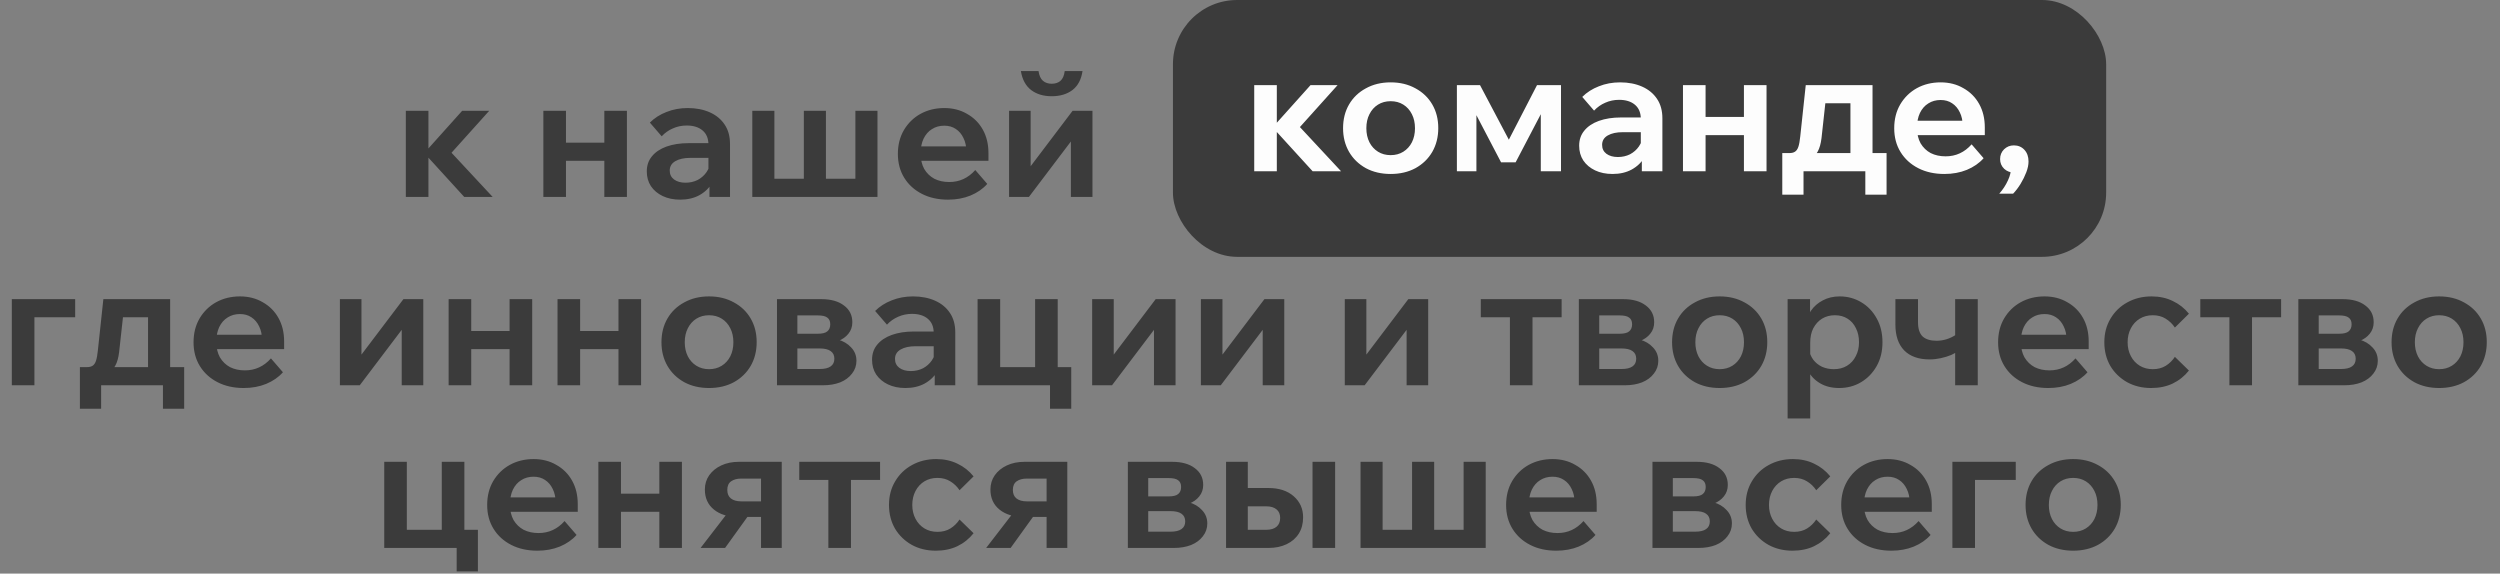 <?xml version="1.0" encoding="UTF-8"?> <svg xmlns="http://www.w3.org/2000/svg" width="292" height="67" viewBox="0 0 292 67" fill="none"><rect x="0" y="0" width="292" height="67" fill="#808080" stroke="none"/> <path d="M44.879 64V53.94H47.519V63.62L45.539 61.88H52.759L51.599 63.62V53.94H54.239V64H44.879ZM53.339 66.74V61.88H55.819V66.74H53.339ZM65.942 60.86L67.342 62.48C66.835 63.053 66.182 63.507 65.382 63.84C64.595 64.16 63.722 64.32 62.762 64.32C61.602 64.32 60.582 64.093 59.702 63.64C58.822 63.187 58.135 62.56 57.642 61.76C57.148 60.96 56.902 60.033 56.902 58.98C56.902 57.927 57.135 57 57.602 56.2C58.082 55.387 58.728 54.753 59.542 54.3C60.368 53.847 61.295 53.62 62.322 53.62C63.322 53.62 64.208 53.847 64.982 54.3C65.768 54.74 66.382 55.353 66.822 56.14C67.262 56.927 67.482 57.84 67.482 58.88V59H64.902V58.72C64.902 58.107 64.788 57.573 64.562 57.12C64.348 56.667 64.048 56.313 63.662 56.06C63.288 55.807 62.842 55.68 62.322 55.68C61.775 55.68 61.295 55.813 60.882 56.08C60.468 56.333 60.142 56.707 59.902 57.2C59.675 57.68 59.562 58.253 59.562 58.92C59.562 59.627 59.702 60.233 59.982 60.74C60.275 61.233 60.668 61.613 61.162 61.88C61.668 62.133 62.248 62.26 62.902 62.26C64.102 62.26 65.115 61.793 65.942 60.86ZM67.482 59.78H58.602V58.1H67.162L67.482 58.88V59.78ZM77.009 64V53.94H79.649V64H77.009ZM69.889 64V53.94H72.529V64H69.889ZM71.129 59.78V57.66H78.549V59.78H71.129ZM88.888 64V54.28L90.588 55.9H86.548C86.082 55.9 85.695 56.007 85.388 56.22C85.095 56.433 84.948 56.767 84.948 57.22C84.948 57.66 85.088 57.993 85.368 58.22C85.662 58.447 86.068 58.56 86.588 58.56H89.868V60.38H86.228C85.041 60.38 84.095 60.093 83.388 59.52C82.681 58.947 82.328 58.167 82.328 57.18C82.328 56.553 82.495 56 82.828 55.52C83.175 55.027 83.648 54.64 84.248 54.36C84.848 54.08 85.535 53.94 86.308 53.94H91.308V64H88.888ZM81.828 64L85.188 59.64H87.828L84.688 64H81.828ZM96.753 64V54.84H99.393V64H96.753ZM93.353 56.06V53.94H102.793V56.06H93.353ZM112.074 60.68L113.714 62.28C113.194 62.933 112.561 63.44 111.814 63.8C111.081 64.147 110.241 64.32 109.294 64.32C108.254 64.32 107.321 64.093 106.494 63.64C105.668 63.173 105.014 62.54 104.534 61.74C104.068 60.927 103.834 60.007 103.834 58.98C103.834 57.94 104.074 57.02 104.554 56.22C105.034 55.407 105.688 54.773 106.514 54.32C107.354 53.853 108.301 53.62 109.354 53.62C110.274 53.62 111.101 53.8 111.834 54.16C112.568 54.507 113.194 55 113.714 55.64L112.074 57.26C111.794 56.833 111.434 56.487 110.994 56.22C110.568 55.953 110.068 55.82 109.494 55.82C108.921 55.82 108.414 55.953 107.974 56.22C107.534 56.487 107.188 56.86 106.934 57.34C106.681 57.82 106.554 58.367 106.554 58.98C106.554 59.58 106.681 60.12 106.934 60.6C107.188 61.08 107.534 61.453 107.974 61.72C108.414 61.987 108.921 62.12 109.494 62.12C110.081 62.12 110.588 61.987 111.014 61.72C111.441 61.453 111.794 61.107 112.074 60.68ZM122.242 64V54.28L123.942 55.9H119.902C119.435 55.9 119.049 56.007 118.742 56.22C118.449 56.433 118.302 56.767 118.302 57.22C118.302 57.66 118.442 57.993 118.722 58.22C119.015 58.447 119.422 58.56 119.942 58.56H123.222V60.38H119.582C118.395 60.38 117.449 60.093 116.742 59.52C116.035 58.947 115.682 58.167 115.682 57.18C115.682 56.553 115.849 56 116.182 55.52C116.529 55.027 117.002 54.64 117.602 54.36C118.202 54.08 118.889 53.94 119.662 53.94H124.662V64H122.242ZM115.182 64L118.542 59.64H121.182L118.042 64H115.182ZM131.733 64V53.94H136.913C138.033 53.94 138.913 54.187 139.553 54.68C140.206 55.16 140.533 55.813 140.533 56.64C140.533 57.16 140.38 57.607 140.073 57.98C139.78 58.353 139.373 58.64 138.853 58.84L138.833 58.66C139.473 58.833 139.993 59.14 140.393 59.58C140.806 60.007 141.013 60.527 141.013 61.14C141.013 61.7 140.84 62.2 140.493 62.64C140.16 63.08 139.7 63.42 139.113 63.66C138.526 63.887 137.86 64 137.113 64H131.733ZM134.113 63.32L132.813 62.1H136.713C137.286 62.1 137.713 62 137.993 61.8C138.286 61.6 138.433 61.3 138.433 60.9C138.433 60.5 138.286 60.2 137.993 60C137.713 59.8 137.286 59.7 136.713 59.7H133.033V57.98H136.493C137.026 57.98 137.4 57.887 137.613 57.7C137.84 57.513 137.953 57.24 137.953 56.88C137.953 56.52 137.84 56.26 137.613 56.1C137.4 55.927 137.026 55.84 136.493 55.84H132.713L134.113 54.56V63.32ZM143.203 64V53.94H145.743V63.66L143.843 61.88H147.903C148.423 61.88 148.823 61.76 149.103 61.52C149.383 61.28 149.523 60.94 149.523 60.5C149.523 60.06 149.383 59.727 149.103 59.5C148.823 59.26 148.423 59.14 147.903 59.14H144.563V57H148.163C149.389 57 150.369 57.32 151.103 57.96C151.836 58.6 152.203 59.42 152.203 60.42C152.203 61.153 152.036 61.787 151.703 62.32C151.369 62.853 150.896 63.267 150.283 63.56C149.669 63.853 148.963 64 148.163 64H143.203ZM153.303 64V53.94H155.943V64H153.303ZM158.91 64V53.94H161.49V63.56L160.47 61.88H166.01L164.93 63.56V53.94H167.51V63.56L166.85 61.88H172.45L170.95 63.56V53.94H173.53V64H158.91ZM184.953 60.86L186.353 62.48C185.847 63.053 185.193 63.507 184.393 63.84C183.607 64.16 182.733 64.32 181.773 64.32C180.613 64.32 179.593 64.093 178.713 63.64C177.833 63.187 177.147 62.56 176.653 61.76C176.16 60.96 175.913 60.033 175.913 58.98C175.913 57.927 176.147 57 176.613 56.2C177.093 55.387 177.74 54.753 178.553 54.3C179.38 53.847 180.307 53.62 181.333 53.62C182.333 53.62 183.22 53.847 183.993 54.3C184.78 54.74 185.393 55.353 185.833 56.14C186.273 56.927 186.493 57.84 186.493 58.88V59H183.913V58.72C183.913 58.107 183.8 57.573 183.573 57.12C183.36 56.667 183.06 56.313 182.673 56.06C182.3 55.807 181.853 55.68 181.333 55.68C180.787 55.68 180.307 55.813 179.893 56.08C179.48 56.333 179.153 56.707 178.913 57.2C178.687 57.68 178.573 58.253 178.573 58.92C178.573 59.627 178.713 60.233 178.993 60.74C179.287 61.233 179.68 61.613 180.173 61.88C180.68 62.133 181.26 62.26 181.913 62.26C183.113 62.26 184.127 61.793 184.953 60.86ZM186.493 59.78H177.613V58.1H186.173L186.493 58.88V59.78ZM193.007 64V53.94H198.187C199.307 53.94 200.187 54.187 200.827 54.68C201.48 55.16 201.807 55.813 201.807 56.64C201.807 57.16 201.653 57.607 201.347 57.98C201.053 58.353 200.647 58.64 200.127 58.84L200.107 58.66C200.747 58.833 201.267 59.14 201.667 59.58C202.08 60.007 202.287 60.527 202.287 61.14C202.287 61.7 202.113 62.2 201.767 62.64C201.433 63.08 200.973 63.42 200.387 63.66C199.8 63.887 199.133 64 198.387 64H193.007ZM195.387 63.32L194.087 62.1H197.987C198.56 62.1 198.987 62 199.267 61.8C199.56 61.6 199.707 61.3 199.707 60.9C199.707 60.5 199.56 60.2 199.267 60C198.987 59.8 198.56 59.7 197.987 59.7H194.307V57.98H197.767C198.3 57.98 198.673 57.887 198.887 57.7C199.113 57.513 199.227 57.24 199.227 56.88C199.227 56.52 199.113 56.26 198.887 56.1C198.673 55.927 198.3 55.84 197.767 55.84H193.987L195.387 54.56V63.32ZM212.136 60.68L213.776 62.28C213.256 62.933 212.623 63.44 211.876 63.8C211.143 64.147 210.303 64.32 209.356 64.32C208.316 64.32 207.383 64.093 206.556 63.64C205.729 63.173 205.076 62.54 204.596 61.74C204.129 60.927 203.896 60.007 203.896 58.98C203.896 57.94 204.136 57.02 204.616 56.22C205.096 55.407 205.749 54.773 206.576 54.32C207.416 53.853 208.363 53.62 209.416 53.62C210.336 53.62 211.163 53.8 211.896 54.16C212.629 54.507 213.256 55 213.776 55.64L212.136 57.26C211.856 56.833 211.496 56.487 211.056 56.22C210.629 55.953 210.129 55.82 209.556 55.82C208.983 55.82 208.476 55.953 208.036 56.22C207.596 56.487 207.249 56.86 206.996 57.34C206.743 57.82 206.616 58.367 206.616 58.98C206.616 59.58 206.743 60.12 206.996 60.6C207.249 61.08 207.596 61.453 208.036 61.72C208.476 61.987 208.983 62.12 209.556 62.12C210.143 62.12 210.649 61.987 211.076 61.72C211.503 61.453 211.856 61.107 212.136 60.68ZM224.093 60.86L225.493 62.48C224.986 63.053 224.333 63.507 223.533 63.84C222.746 64.16 221.873 64.32 220.913 64.32C219.753 64.32 218.733 64.093 217.853 63.64C216.973 63.187 216.286 62.56 215.793 61.76C215.3 60.96 215.053 60.033 215.053 58.98C215.053 57.927 215.286 57 215.753 56.2C216.233 55.387 216.88 54.753 217.693 54.3C218.52 53.847 219.446 53.62 220.473 53.62C221.473 53.62 222.36 53.847 223.133 54.3C223.92 54.74 224.533 55.353 224.973 56.14C225.413 56.927 225.633 57.84 225.633 58.88V59H223.053V58.72C223.053 58.107 222.94 57.573 222.713 57.12C222.5 56.667 222.2 56.313 221.813 56.06C221.44 55.807 220.993 55.68 220.473 55.68C219.926 55.68 219.446 55.813 219.033 56.08C218.62 56.333 218.293 56.707 218.053 57.2C217.826 57.68 217.713 58.253 217.713 58.92C217.713 59.627 217.853 60.233 218.133 60.74C218.426 61.233 218.82 61.613 219.313 61.88C219.82 62.133 220.4 62.26 221.053 62.26C222.253 62.26 223.266 61.793 224.093 60.86ZM225.633 59.78H216.753V58.1H225.313L225.633 58.88V59.78ZM228.04 64V53.94H235.44V56.06H228.64L230.68 54.46V64H228.04ZM242.146 64.32C241.053 64.32 240.086 64.093 239.246 63.64C238.406 63.173 237.753 62.54 237.286 61.74C236.819 60.927 236.586 60.007 236.586 58.98C236.586 57.927 236.819 57 237.286 56.2C237.753 55.4 238.406 54.773 239.246 54.32C240.086 53.853 241.053 53.62 242.146 53.62C243.239 53.62 244.206 53.853 245.046 54.32C245.886 54.773 246.539 55.4 247.006 56.2C247.473 57 247.706 57.92 247.706 58.96C247.706 60 247.473 60.927 247.006 61.74C246.539 62.54 245.886 63.173 245.046 63.64C244.206 64.093 243.239 64.32 242.146 64.32ZM242.146 62.12C242.706 62.12 243.199 61.987 243.626 61.72C244.053 61.453 244.386 61.087 244.626 60.62C244.866 60.14 244.986 59.593 244.986 58.98C244.986 58.353 244.866 57.807 244.626 57.34C244.386 56.86 244.053 56.487 243.626 56.22C243.199 55.953 242.706 55.82 242.146 55.82C241.586 55.82 241.093 55.953 240.666 56.22C240.239 56.487 239.906 56.86 239.666 57.34C239.426 57.807 239.306 58.353 239.306 58.98C239.306 59.593 239.426 60.14 239.666 60.62C239.906 61.087 240.239 61.453 240.666 61.72C241.093 61.987 241.586 62.12 242.146 62.12Z" fill="#3B3B3B"></path> <path d="M1.38 45V34.94H8.78V37.06H1.98L4.02 35.46V45H1.38ZM9.872 43.76V42.88H10.152C10.432 42.88 10.652 42.827 10.812 42.72C10.985 42.613 11.118 42.42 11.212 42.14C11.305 41.86 11.379 41.453 11.432 40.92L12.072 34.94H19.872V43.42H17.292V35.32L19.112 37.06H12.532L14.552 35.32L13.912 41.14C13.832 41.793 13.685 42.313 13.472 42.7C13.272 43.087 12.965 43.36 12.552 43.52C12.152 43.68 11.605 43.76 10.912 43.76H9.872ZM9.332 47.74V42.88H21.512V47.74H19.032V43.58L20.412 45H10.912L11.812 43.58V47.74H9.332ZM31.646 41.86L33.046 43.48C32.54 44.053 31.886 44.507 31.086 44.84C30.3 45.16 29.426 45.32 28.466 45.32C27.306 45.32 26.286 45.093 25.406 44.64C24.526 44.187 23.84 43.56 23.346 42.76C22.853 41.96 22.606 41.033 22.606 39.98C22.606 38.927 22.84 38 23.306 37.2C23.786 36.387 24.433 35.753 25.246 35.3C26.073 34.847 27 34.62 28.026 34.62C29.026 34.62 29.913 34.847 30.686 35.3C31.473 35.74 32.086 36.353 32.526 37.14C32.966 37.927 33.186 38.84 33.186 39.88V40H30.606V39.72C30.606 39.107 30.493 38.573 30.266 38.12C30.053 37.667 29.753 37.313 29.366 37.06C28.993 36.807 28.546 36.68 28.026 36.68C27.48 36.68 27 36.813 26.586 37.08C26.173 37.333 25.846 37.707 25.606 38.2C25.38 38.68 25.266 39.253 25.266 39.92C25.266 40.627 25.406 41.233 25.686 41.74C25.98 42.233 26.373 42.613 26.866 42.88C27.373 43.133 27.953 43.26 28.606 43.26C29.806 43.26 30.82 42.793 31.646 41.86ZM33.186 40.78H24.306V39.1H32.866L33.186 39.88V40.78ZM39.7 45V34.94H42.219V41.64L42.08 41.6L47.12 34.94H49.44V45H46.919V38.3L47.059 38.34L42.02 45H39.7ZM59.52 45V34.94H62.16V45H59.52ZM52.4 45V34.94H55.039V45H52.4ZM53.639 40.78V38.66H61.059V40.78H53.639ZM72.239 45V34.94H74.879V45H72.239ZM65.119 45V34.94H67.759V45H65.119ZM66.359 40.78V38.66H73.779V40.78H66.359ZM82.819 45.32C81.725 45.32 80.759 45.093 79.919 44.64C79.079 44.173 78.425 43.54 77.959 42.74C77.492 41.927 77.259 41.007 77.259 39.98C77.259 38.927 77.492 38 77.959 37.2C78.425 36.4 79.079 35.773 79.919 35.32C80.759 34.853 81.725 34.62 82.819 34.62C83.912 34.62 84.879 34.853 85.719 35.32C86.559 35.773 87.212 36.4 87.679 37.2C88.145 38 88.379 38.92 88.379 39.96C88.379 41 88.145 41.927 87.679 42.74C87.212 43.54 86.559 44.173 85.719 44.64C84.879 45.093 83.912 45.32 82.819 45.32ZM82.819 43.12C83.379 43.12 83.872 42.987 84.299 42.72C84.725 42.453 85.059 42.087 85.299 41.62C85.539 41.14 85.659 40.593 85.659 39.98C85.659 39.353 85.539 38.807 85.299 38.34C85.059 37.86 84.725 37.487 84.299 37.22C83.872 36.953 83.379 36.82 82.819 36.82C82.259 36.82 81.765 36.953 81.339 37.22C80.912 37.487 80.579 37.86 80.339 38.34C80.099 38.807 79.979 39.353 79.979 39.98C79.979 40.593 80.099 41.14 80.339 41.62C80.579 42.087 80.912 42.453 81.339 42.72C81.765 42.987 82.259 43.12 82.819 43.12ZM90.753 45V34.94H95.933C97.053 34.94 97.933 35.187 98.573 35.68C99.227 36.16 99.553 36.813 99.553 37.64C99.553 38.16 99.4 38.607 99.093 38.98C98.8 39.353 98.393 39.64 97.873 39.84L97.853 39.66C98.493 39.833 99.013 40.14 99.413 40.58C99.827 41.007 100.033 41.527 100.033 42.14C100.033 42.7 99.86 43.2 99.513 43.64C99.18 44.08 98.72 44.42 98.133 44.66C97.547 44.887 96.88 45 96.133 45H90.753ZM93.133 44.32L91.833 43.1H95.733C96.307 43.1 96.733 43 97.013 42.8C97.307 42.6 97.453 42.3 97.453 41.9C97.453 41.5 97.307 41.2 97.013 41C96.733 40.8 96.307 40.7 95.733 40.7H92.053V38.98H95.513C96.047 38.98 96.42 38.887 96.633 38.7C96.86 38.513 96.973 38.24 96.973 37.88C96.973 37.52 96.86 37.26 96.633 37.1C96.42 36.927 96.047 36.84 95.513 36.84H91.733L93.133 35.56V44.32ZM111.576 45H109.176V42.98L109.056 42.66V38.88C109.056 38.173 108.83 37.627 108.376 37.24C107.923 36.853 107.303 36.66 106.516 36.66C105.943 36.66 105.403 36.773 104.896 37C104.403 37.213 103.97 37.52 103.596 37.92L102.216 36.32C102.75 35.787 103.396 35.373 104.156 35.08C104.916 34.773 105.743 34.62 106.636 34.62C107.61 34.62 108.47 34.787 109.216 35.12C109.963 35.453 110.543 35.933 110.956 36.56C111.37 37.173 111.576 37.927 111.576 38.82V45ZM105.756 45.32C104.983 45.32 104.303 45.18 103.716 44.9C103.13 44.62 102.67 44.233 102.336 43.74C102.016 43.247 101.856 42.673 101.856 42.02C101.856 41.327 102.056 40.74 102.456 40.26C102.856 39.767 103.423 39.387 104.156 39.12C104.903 38.853 105.763 38.72 106.736 38.72H109.316V40.44H106.936C106.216 40.44 105.636 40.567 105.196 40.82C104.756 41.073 104.536 41.44 104.536 41.92C104.536 42.36 104.703 42.707 105.036 42.96C105.383 43.213 105.83 43.34 106.376 43.34C106.896 43.34 107.37 43.233 107.796 43.02C108.223 42.793 108.57 42.487 108.836 42.1C109.103 41.713 109.256 41.273 109.296 40.78L110.056 41.14C110.056 41.967 109.876 42.693 109.516 43.32C109.156 43.947 108.65 44.44 107.996 44.8C107.356 45.147 106.61 45.32 105.756 45.32ZM114.181 45V34.94H116.821V44.62L114.841 42.88H122.061L120.901 44.62V34.94H123.541V45H114.181ZM122.641 47.74V42.88H125.121V47.74H122.641ZM127.564 45V34.94H130.084V41.64L129.944 41.6L134.984 34.94H137.304V45H134.784V38.3L134.924 38.34L129.884 45H127.564ZM140.264 45V34.94H142.784V41.64L142.644 41.6L147.684 34.94H150.004V45H147.484V38.3L147.624 38.34L142.584 45H140.264ZM157.071 45V34.94H159.591V41.64L159.451 41.6L164.491 34.94H166.811V45H164.291V38.3L164.431 38.34L159.391 45H157.071ZM176.357 45V35.84H178.997V45H176.357ZM172.957 37.06V34.94H182.397V37.06H172.957ZM184.409 45V34.94H189.589C190.709 34.94 191.589 35.187 192.229 35.68C192.882 36.16 193.209 36.813 193.209 37.64C193.209 38.16 193.056 38.607 192.749 38.98C192.456 39.353 192.049 39.64 191.529 39.84L191.509 39.66C192.149 39.833 192.669 40.14 193.069 40.58C193.482 41.007 193.689 41.527 193.689 42.14C193.689 42.7 193.516 43.2 193.169 43.64C192.836 44.08 192.376 44.42 191.789 44.66C191.202 44.887 190.536 45 189.789 45H184.409ZM186.789 44.32L185.489 43.1H189.389C189.962 43.1 190.389 43 190.669 42.8C190.962 42.6 191.109 42.3 191.109 41.9C191.109 41.5 190.962 41.2 190.669 41C190.389 40.8 189.962 40.7 189.389 40.7H185.709V38.98H189.169C189.702 38.98 190.076 38.887 190.289 38.7C190.516 38.513 190.629 38.24 190.629 37.88C190.629 37.52 190.516 37.26 190.289 37.1C190.076 36.927 189.702 36.84 189.169 36.84H185.389L186.789 35.56V44.32ZM200.858 45.32C199.765 45.32 198.798 45.093 197.958 44.64C197.118 44.173 196.465 43.54 195.998 42.74C195.532 41.927 195.298 41.007 195.298 39.98C195.298 38.927 195.532 38 195.998 37.2C196.465 36.4 197.118 35.773 197.958 35.32C198.798 34.853 199.765 34.62 200.858 34.62C201.952 34.62 202.918 34.853 203.758 35.32C204.598 35.773 205.252 36.4 205.718 37.2C206.185 38 206.418 38.92 206.418 39.96C206.418 41 206.185 41.927 205.718 42.74C205.252 43.54 204.598 44.173 203.758 44.64C202.918 45.093 201.952 45.32 200.858 45.32ZM200.858 43.12C201.418 43.12 201.912 42.987 202.338 42.72C202.765 42.453 203.098 42.087 203.338 41.62C203.578 41.14 203.698 40.593 203.698 39.98C203.698 39.353 203.578 38.807 203.338 38.34C203.098 37.86 202.765 37.487 202.338 37.22C201.912 36.953 201.418 36.82 200.858 36.82C200.298 36.82 199.805 36.953 199.378 37.22C198.952 37.487 198.618 37.86 198.378 38.34C198.138 38.807 198.018 39.353 198.018 39.98C198.018 40.593 198.138 41.14 198.378 41.62C198.618 42.087 198.952 42.453 199.378 42.72C199.805 42.987 200.298 43.12 200.858 43.12ZM211.433 48.88H208.793V34.94H211.413V38.06H210.853C210.947 37.407 211.167 36.82 211.513 36.3C211.873 35.78 212.34 35.373 212.913 35.08C213.487 34.773 214.14 34.62 214.873 34.62C215.793 34.62 216.633 34.847 217.393 35.3C218.153 35.753 218.753 36.38 219.193 37.18C219.647 37.98 219.873 38.913 219.873 39.98C219.873 41.033 219.647 41.96 219.193 42.76C218.74 43.56 218.133 44.187 217.373 44.64C216.613 45.093 215.76 45.32 214.813 45.32C213.947 45.32 213.2 45.133 212.573 44.76C211.947 44.387 211.473 43.887 211.153 43.26C210.833 42.62 210.693 41.92 210.733 41.16L211.293 40.8C211.36 41.253 211.527 41.66 211.793 42.02C212.06 42.367 212.4 42.64 212.813 42.84C213.24 43.027 213.7 43.12 214.193 43.12C214.78 43.12 215.293 42.987 215.733 42.72C216.173 42.453 216.513 42.08 216.753 41.6C217.007 41.12 217.133 40.58 217.133 39.98C217.133 39.353 217.013 38.807 216.773 38.34C216.547 37.86 216.22 37.487 215.793 37.22C215.38 36.953 214.887 36.82 214.313 36.82C213.753 36.82 213.253 36.953 212.813 37.22C212.387 37.487 212.047 37.86 211.793 38.34C211.553 38.807 211.433 39.373 211.433 40.04V48.88ZM225.382 41.98C224.089 41.98 223.095 41.627 222.402 40.92C221.722 40.213 221.382 39.207 221.382 37.9V34.94H224.022V37.62C224.022 38.393 224.202 38.953 224.562 39.3C224.935 39.633 225.475 39.8 226.182 39.8C226.995 39.8 227.762 39.56 228.482 39.08L228.902 40.88C228.622 41.093 228.289 41.287 227.902 41.46C227.515 41.62 227.102 41.747 226.662 41.84C226.235 41.933 225.809 41.98 225.382 41.98ZM228.362 45V34.94H231.002V45H228.362ZM242.419 41.86L243.819 43.48C243.312 44.053 242.659 44.507 241.859 44.84C241.072 45.16 240.199 45.32 239.239 45.32C238.079 45.32 237.059 45.093 236.179 44.64C235.299 44.187 234.612 43.56 234.119 42.76C233.626 41.96 233.379 41.033 233.379 39.98C233.379 38.927 233.612 38 234.079 37.2C234.559 36.387 235.206 35.753 236.019 35.3C236.846 34.847 237.772 34.62 238.799 34.62C239.799 34.62 240.686 34.847 241.459 35.3C242.246 35.74 242.859 36.353 243.299 37.14C243.739 37.927 243.959 38.84 243.959 39.88V40H241.379V39.72C241.379 39.107 241.266 38.573 241.039 38.12C240.826 37.667 240.526 37.313 240.139 37.06C239.766 36.807 239.319 36.68 238.799 36.68C238.252 36.68 237.772 36.813 237.359 37.08C236.946 37.333 236.619 37.707 236.379 38.2C236.152 38.68 236.039 39.253 236.039 39.92C236.039 40.627 236.179 41.233 236.459 41.74C236.752 42.233 237.146 42.613 237.639 42.88C238.146 43.133 238.726 43.26 239.379 43.26C240.579 43.26 241.592 42.793 242.419 41.86ZM243.959 40.78H235.079V39.1H243.639L243.959 39.88V40.78ZM254.026 41.68L255.666 43.28C255.146 43.933 254.513 44.44 253.766 44.8C253.033 45.147 252.193 45.32 251.246 45.32C250.206 45.32 249.273 45.093 248.446 44.64C247.619 44.173 246.966 43.54 246.486 42.74C246.019 41.927 245.786 41.007 245.786 39.98C245.786 38.94 246.026 38.02 246.506 37.22C246.986 36.407 247.639 35.773 248.466 35.32C249.306 34.853 250.253 34.62 251.306 34.62C252.226 34.62 253.053 34.8 253.786 35.16C254.519 35.507 255.146 36 255.666 36.64L254.026 38.26C253.746 37.833 253.386 37.487 252.946 37.22C252.519 36.953 252.019 36.82 251.446 36.82C250.873 36.82 250.366 36.953 249.926 37.22C249.486 37.487 249.139 37.86 248.886 38.34C248.633 38.82 248.506 39.367 248.506 39.98C248.506 40.58 248.633 41.12 248.886 41.6C249.139 42.08 249.486 42.453 249.926 42.72C250.366 42.987 250.873 43.12 251.446 43.12C252.033 43.12 252.539 42.987 252.966 42.72C253.393 42.453 253.746 42.107 254.026 41.68ZM260.394 45V35.84H263.034V45H260.394ZM256.994 37.06V34.94H266.434V37.06H256.994ZM268.446 45V34.94H273.626C274.746 34.94 275.626 35.187 276.266 35.68C276.919 36.16 277.246 36.813 277.246 37.64C277.246 38.16 277.092 38.607 276.786 38.98C276.492 39.353 276.086 39.64 275.566 39.84L275.546 39.66C276.186 39.833 276.706 40.14 277.106 40.58C277.519 41.007 277.726 41.527 277.726 42.14C277.726 42.7 277.552 43.2 277.206 43.64C276.872 44.08 276.412 44.42 275.826 44.66C275.239 44.887 274.572 45 273.826 45H268.446ZM270.826 44.32L269.526 43.1H273.426C273.999 43.1 274.426 43 274.706 42.8C274.999 42.6 275.146 42.3 275.146 41.9C275.146 41.5 274.999 41.2 274.706 41C274.426 40.8 273.999 40.7 273.426 40.7H269.746V38.98H273.206C273.739 38.98 274.112 38.887 274.326 38.7C274.552 38.513 274.666 38.24 274.666 37.88C274.666 37.52 274.552 37.26 274.326 37.1C274.112 36.927 273.739 36.84 273.206 36.84H269.426L270.826 35.56V44.32ZM284.895 45.32C283.802 45.32 282.835 45.093 281.995 44.64C281.155 44.173 280.502 43.54 280.035 42.74C279.568 41.927 279.335 41.007 279.335 39.98C279.335 38.927 279.568 38 280.035 37.2C280.502 36.4 281.155 35.773 281.995 35.32C282.835 34.853 283.802 34.62 284.895 34.62C285.988 34.62 286.955 34.853 287.795 35.32C288.635 35.773 289.288 36.4 289.755 37.2C290.222 38 290.455 38.92 290.455 39.96C290.455 41 290.222 41.927 289.755 42.74C289.288 43.54 288.635 44.173 287.795 44.64C286.955 45.093 285.988 45.32 284.895 45.32ZM284.895 43.12C285.455 43.12 285.948 42.987 286.375 42.72C286.802 42.453 287.135 42.087 287.375 41.62C287.615 41.14 287.735 40.593 287.735 39.98C287.735 39.353 287.615 38.807 287.375 38.34C287.135 37.86 286.802 37.487 286.375 37.22C285.948 36.953 285.455 36.82 284.895 36.82C284.335 36.82 283.842 36.953 283.415 37.22C282.988 37.487 282.655 37.86 282.415 38.34C282.175 38.807 282.055 39.353 282.055 39.98C282.055 40.593 282.175 41.14 282.415 41.62C282.655 42.087 282.988 42.453 283.415 42.72C283.842 42.987 284.335 43.12 284.895 43.12Z" fill="#3B3B3B"></path> <path d="M54.221 23L49.441 17.76H49.661L53.981 12.94H57.141L52.001 18.66L51.861 16.9L57.541 23H54.221ZM47.401 23V12.94H50.041V23H47.401ZM70.585 23V12.94H73.225V23H70.585ZM63.465 23V12.94H66.105V23H63.465ZM64.705 18.78V16.66H72.125V18.78H64.705ZM85.265 23H82.865V20.98L82.745 20.66V16.88C82.745 16.173 82.518 15.627 82.065 15.24C81.611 14.853 80.991 14.66 80.205 14.66C79.631 14.66 79.091 14.773 78.585 15C78.091 15.213 77.658 15.52 77.285 15.92L75.905 14.32C76.438 13.787 77.085 13.373 77.845 13.08C78.605 12.773 79.431 12.62 80.325 12.62C81.298 12.62 82.158 12.787 82.905 13.12C83.651 13.453 84.231 13.933 84.645 14.56C85.058 15.173 85.265 15.927 85.265 16.82V23ZM79.445 23.32C78.671 23.32 77.991 23.18 77.405 22.9C76.818 22.62 76.358 22.233 76.025 21.74C75.705 21.247 75.545 20.673 75.545 20.02C75.545 19.327 75.745 18.74 76.145 18.26C76.545 17.767 77.111 17.387 77.845 17.12C78.591 16.853 79.451 16.72 80.425 16.72H83.005V18.44H80.625C79.905 18.44 79.325 18.567 78.885 18.82C78.445 19.073 78.225 19.44 78.225 19.92C78.225 20.36 78.391 20.707 78.725 20.96C79.071 21.213 79.518 21.34 80.065 21.34C80.585 21.34 81.058 21.233 81.485 21.02C81.911 20.793 82.258 20.487 82.525 20.1C82.791 19.713 82.945 19.273 82.985 18.78L83.745 19.14C83.745 19.967 83.565 20.693 83.205 21.32C82.845 21.947 82.338 22.44 81.685 22.8C81.045 23.147 80.298 23.32 79.445 23.32ZM87.869 23V12.94H90.449V22.56L89.429 20.88H94.969L93.889 22.56V12.94H96.469V22.56L95.809 20.88H101.409L99.909 22.56V12.94H102.489V23H87.869ZM113.912 19.86L115.312 21.48C114.805 22.053 114.152 22.507 113.352 22.84C112.565 23.16 111.692 23.32 110.732 23.32C109.572 23.32 108.552 23.093 107.672 22.64C106.792 22.187 106.105 21.56 105.612 20.76C105.119 19.96 104.872 19.033 104.872 17.98C104.872 16.927 105.105 16 105.572 15.2C106.052 14.387 106.699 13.753 107.512 13.3C108.339 12.847 109.265 12.62 110.292 12.62C111.292 12.62 112.179 12.847 112.952 13.3C113.739 13.74 114.352 14.353 114.792 15.14C115.232 15.927 115.452 16.84 115.452 17.88V18H112.872V17.72C112.872 17.107 112.759 16.573 112.532 16.12C112.319 15.667 112.019 15.313 111.632 15.06C111.259 14.807 110.812 14.68 110.292 14.68C109.745 14.68 109.265 14.813 108.852 15.08C108.439 15.333 108.112 15.707 107.872 16.2C107.645 16.68 107.532 17.253 107.532 17.92C107.532 18.627 107.672 19.233 107.952 19.74C108.245 20.233 108.639 20.613 109.132 20.88C109.639 21.133 110.219 21.26 110.872 21.26C112.072 21.26 113.085 20.793 113.912 19.86ZM115.452 18.78H106.572V17.1H115.132L115.452 17.88V18.78ZM117.859 23V12.94H120.379V19.64L120.239 19.6L125.279 12.94H127.599V23H125.079V16.3L125.219 16.34L120.179 23H117.859ZM122.839 11.24C121.879 11.24 121.079 11 120.439 10.52C119.799 10.027 119.399 9.287 119.239 8.3H121.299C121.379 8.833 121.552 9.213 121.819 9.44C122.086 9.667 122.426 9.78 122.839 9.78C123.266 9.78 123.606 9.667 123.859 9.44C124.126 9.213 124.292 8.833 124.359 8.3H126.439C126.292 9.287 125.899 10.027 125.259 10.52C124.619 11 123.812 11.24 122.839 11.24Z" fill="#3B3B3B"></path> <rect x="137" width="109" height="30" rx="7.5" fill="#3B3B3B"></rect> <path d="M153.313 20L148.533 14.76H148.753L153.073 9.94H156.233L151.093 15.66L150.953 13.9L156.633 20H153.313ZM146.493 20V9.94H149.133V20H146.493ZM162.43 20.32C161.337 20.32 160.37 20.093 159.53 19.64C158.69 19.173 158.037 18.54 157.57 17.74C157.104 16.927 156.87 16.007 156.87 14.98C156.87 13.927 157.104 13 157.57 12.2C158.037 11.4 158.69 10.773 159.53 10.32C160.37 9.853 161.337 9.62 162.43 9.62C163.524 9.62 164.49 9.853 165.33 10.32C166.17 10.773 166.824 11.4 167.29 12.2C167.757 13 167.99 13.92 167.99 14.96C167.99 16 167.757 16.927 167.29 17.74C166.824 18.54 166.17 19.173 165.33 19.64C164.49 20.093 163.524 20.32 162.43 20.32ZM162.43 18.12C162.99 18.12 163.484 17.987 163.91 17.72C164.337 17.453 164.67 17.087 164.91 16.62C165.15 16.14 165.27 15.593 165.27 14.98C165.27 14.353 165.15 13.807 164.91 13.34C164.67 12.86 164.337 12.487 163.91 12.22C163.484 11.953 162.99 11.82 162.43 11.82C161.87 11.82 161.377 11.953 160.95 12.22C160.524 12.487 160.19 12.86 159.95 13.34C159.71 13.807 159.59 14.353 159.59 14.98C159.59 15.593 159.71 16.14 159.95 16.62C160.19 17.087 160.524 17.453 160.95 17.72C161.377 17.987 161.87 18.12 162.43 18.12ZM170.165 20V9.94H172.865L176.425 16.68H176.045L179.525 9.94H182.325V20H179.965V10.82L180.885 11.58L177.025 18.96H175.325L171.465 11.58L172.445 10.92V20H170.165ZM194.167 20H191.767V17.98L191.647 17.66V13.88C191.647 13.173 191.42 12.627 190.967 12.24C190.514 11.853 189.894 11.66 189.107 11.66C188.534 11.66 187.994 11.773 187.487 12C186.994 12.213 186.56 12.52 186.187 12.92L184.807 11.32C185.34 10.787 185.987 10.373 186.747 10.08C187.507 9.773 188.334 9.62 189.227 9.62C190.2 9.62 191.06 9.787 191.807 10.12C192.554 10.453 193.134 10.933 193.547 11.56C193.96 12.173 194.167 12.927 194.167 13.82V20ZM188.347 20.32C187.574 20.32 186.894 20.18 186.307 19.9C185.72 19.62 185.26 19.233 184.927 18.74C184.607 18.247 184.447 17.673 184.447 17.02C184.447 16.327 184.647 15.74 185.047 15.26C185.447 14.767 186.014 14.387 186.747 14.12C187.494 13.853 188.354 13.72 189.327 13.72H191.907V15.44H189.527C188.807 15.44 188.227 15.567 187.787 15.82C187.347 16.073 187.127 16.44 187.127 16.92C187.127 17.36 187.294 17.707 187.627 17.96C187.974 18.213 188.42 18.34 188.967 18.34C189.487 18.34 189.96 18.233 190.387 18.02C190.814 17.793 191.16 17.487 191.427 17.1C191.694 16.713 191.847 16.273 191.887 15.78L192.647 16.14C192.647 16.967 192.467 17.693 192.107 18.32C191.747 18.947 191.24 19.44 190.587 19.8C189.947 20.147 189.2 20.32 188.347 20.32ZM203.691 20V9.94H206.331V20H203.691ZM196.571 20V9.94H199.211V20H196.571ZM197.811 15.78V13.66H205.231V15.78H197.811ZM208.711 18.76V17.88H208.991C209.271 17.88 209.491 17.827 209.651 17.72C209.824 17.613 209.958 17.42 210.051 17.14C210.144 16.86 210.218 16.453 210.271 15.92L210.911 9.94H218.711V18.42H216.131V10.32L217.951 12.06H211.371L213.391 10.32L212.751 16.14C212.671 16.793 212.524 17.313 212.311 17.7C212.111 18.087 211.804 18.36 211.391 18.52C210.991 18.68 210.444 18.76 209.751 18.76H208.711ZM208.171 22.74V17.88H220.351V22.74H217.871V18.58L219.251 20H209.751L210.651 18.58V22.74H208.171ZM230.285 16.86L231.685 18.48C231.179 19.053 230.525 19.507 229.725 19.84C228.939 20.16 228.065 20.32 227.105 20.32C225.945 20.32 224.925 20.093 224.045 19.64C223.165 19.187 222.479 18.56 221.985 17.76C221.492 16.96 221.245 16.033 221.245 14.98C221.245 13.927 221.479 13 221.945 12.2C222.425 11.387 223.072 10.753 223.885 10.3C224.712 9.847 225.639 9.62 226.665 9.62C227.665 9.62 228.552 9.847 229.325 10.3C230.112 10.74 230.725 11.353 231.165 12.14C231.605 12.927 231.825 13.84 231.825 14.88V15H229.245V14.72C229.245 14.107 229.132 13.573 228.905 13.12C228.692 12.667 228.392 12.313 228.005 12.06C227.632 11.807 227.185 11.68 226.665 11.68C226.119 11.68 225.639 11.813 225.225 12.08C224.812 12.333 224.485 12.707 224.245 13.2C224.019 13.68 223.905 14.253 223.905 14.92C223.905 15.627 224.045 16.233 224.325 16.74C224.619 17.233 225.012 17.613 225.505 17.88C226.012 18.133 226.592 18.26 227.245 18.26C228.445 18.26 229.459 17.793 230.285 16.86ZM231.825 15.78H222.945V14.1H231.505L231.825 14.88V15.78ZM235.132 22.62H233.512C233.939 22.14 234.279 21.62 234.532 21.06C234.786 20.513 234.892 20.047 234.852 19.66L235.272 20.16C234.806 20.16 234.412 20.013 234.092 19.72C233.772 19.413 233.612 19.033 233.612 18.58C233.612 18.127 233.766 17.747 234.072 17.44C234.392 17.133 234.772 16.98 235.212 16.98C235.719 16.98 236.132 17.153 236.452 17.5C236.772 17.847 236.932 18.3 236.932 18.86C236.932 19.247 236.846 19.667 236.672 20.12C236.499 20.573 236.279 21.02 236.012 21.46C235.746 21.9 235.452 22.287 235.132 22.62Z" fill="#FDFDFD"></path> </svg> 